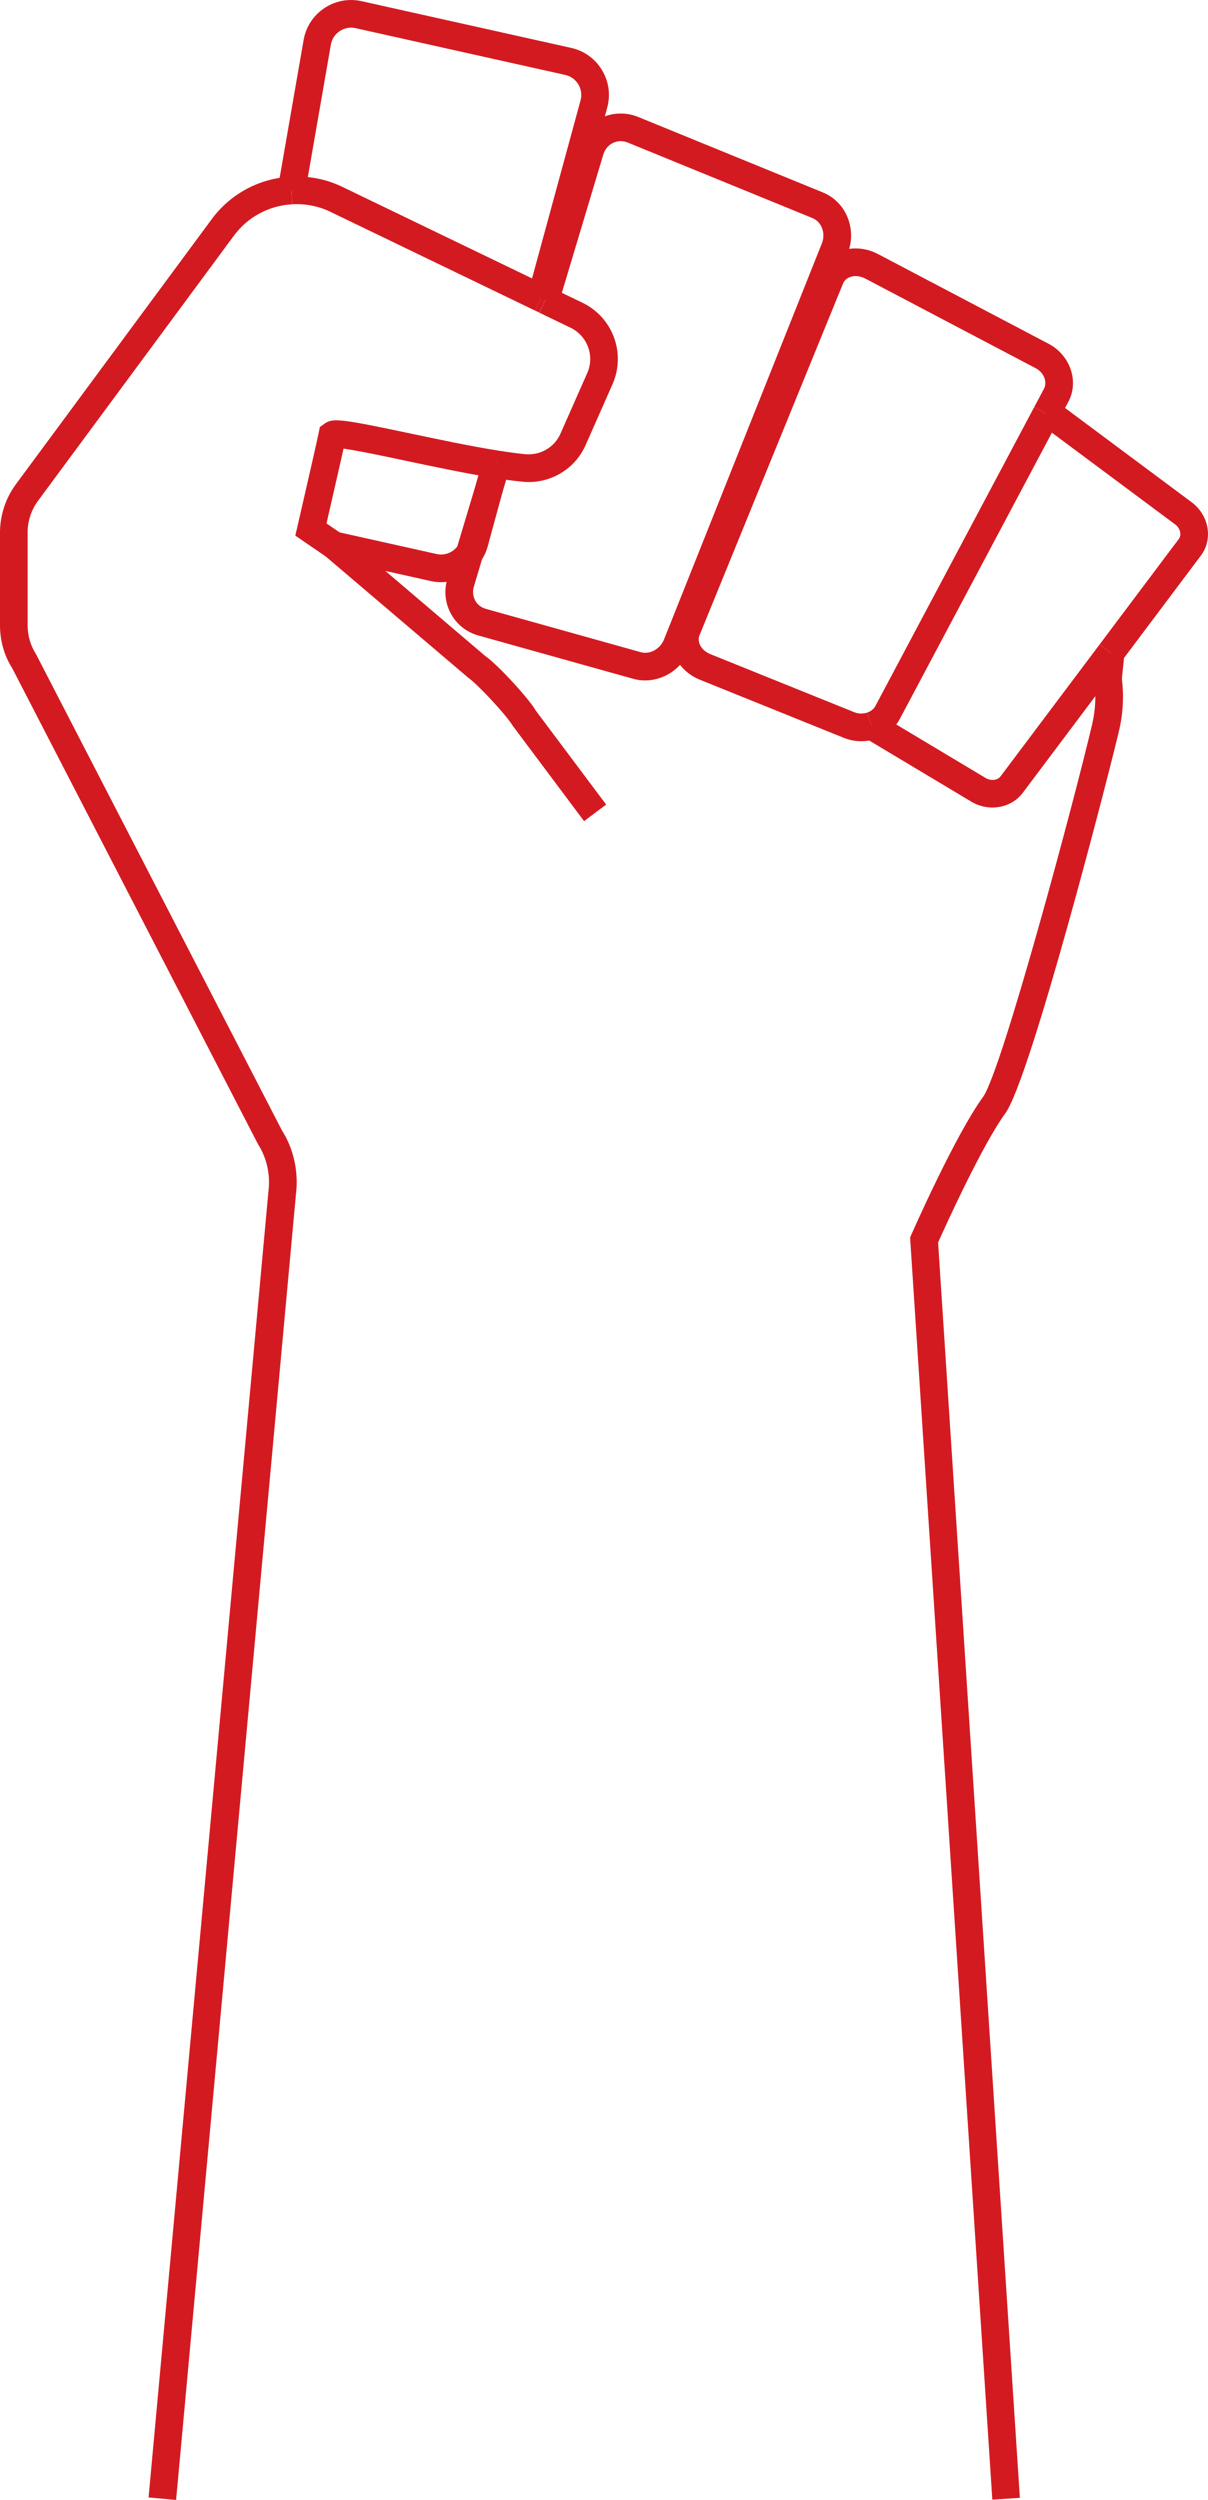   <svg version="1.1" xmlns="http://www.w3.org/2000/svg" xmlns:xlink="http://www.w3.org/1999/xlink" x="0px" y="0px" viewBox="0 0 59.021 122.054" style="enable-background:new 0 0 59.021 122.054;" xml:space="preserve">
   <g>
    <g>
     <g>
      <g>
       <g>
        <g>
         <path style="fill:#D41A21;" d="M31.52,33.221c-0.191,0-0.384-0.025-0.574-0.078l-7.569-2.115
							c-0.58-0.162-1.057-0.537-1.342-1.057c-0.29-0.525-0.351-1.14-0.174-1.729l0.424-1.416l1.294,0.389l-0.424,1.416
							c-0.072,0.239-0.049,0.484,0.063,0.689c0.109,0.199,0.295,0.344,0.523,0.407l7.568,2.115c0.44,0.124,0.948-0.155,1.134-0.622
							l7.714-19.342c0.194-0.486-0.016-1.049-0.458-1.229L30.671,6.96c-0.239-0.097-0.494-0.092-0.718,0.017
							c-0.231,0.11-0.401,0.313-0.478,0.571l-2.189,7.3l-1.294-0.389l2.189-7.3c0.186-0.618,0.619-1.129,1.189-1.401
							c0.564-0.27,1.225-0.287,1.812-0.048l9.028,3.688c1.134,0.463,1.674,1.8,1.203,2.98L33.697,31.72
							C33.332,32.636,32.441,33.221,31.52,33.221z">
         </path>
        </g>
       </g>
      </g>
     </g>
    </g>
    <g>
     <g>
      <g>
       <g>
        <g>
         <rect x="23.873" y="22.261" transform="matrix(0.288 -0.958 0.958 0.288 -4.761 39.472)" style="fill:#D41A21;" width="0.564" height="1.351">
         </rect>
        </g>
       </g>
      </g>
     </g>
    </g>
    <g>
     <g>
      <g>
       <g>
        <g>
         <rect x="21.512" y="24.438" transform="matrix(0.288 -0.958 0.958 0.288 -7.31 40.398)" style="fill:#D41A21;" width="3.981" height="1.351">
         </rect>
        </g>
       </g>
      </g>
     </g>
    </g>
    <g>
     <g>
      <g>
       <g>
        <g>
         <path style="fill:#D41A21;" d="M42.788,36.074l-0.423-1.283c0.182-0.06,0.326-0.174,0.404-0.321l7.757-14.588l1.192,0.635
							l-7.757,14.588C43.718,35.56,43.302,35.904,42.788,36.074z">
         </path>
        </g>
       </g>
      </g>
     </g>
    </g>
    <g>
     <g>
      <g>
       <g>
        <g>
         <path style="fill:#D41A21;" d="M42.078,36.188c-0.289,0-0.577-0.055-0.849-0.164l-7.034-2.838
							c-0.57-0.229-1.026-0.668-1.252-1.2c-0.204-0.483-0.209-1.01-0.016-1.484l7.009-17.167c0.207-0.505,0.608-0.888,1.131-1.078
							c0.583-0.213,1.253-0.159,1.839,0.15l8.332,4.38c0.522,0.274,0.921,0.75,1.093,1.306c0.16,0.52,0.113,1.06-0.132,1.521
							l-0.48,0.902l-1.192-0.635l0.48-0.902c0.075-0.142,0.087-0.315,0.034-0.488c-0.066-0.215-0.223-0.399-0.43-0.509l-8.332-4.38
							c-0.249-0.13-0.521-0.159-0.748-0.076c-0.114,0.042-0.266,0.131-0.343,0.319l-7.009,17.166
							c-0.073,0.179-0.035,0.343,0.01,0.448c0.086,0.205,0.273,0.378,0.513,0.475l7.034,2.837c0.202,0.08,0.425,0.087,0.629,0.021
							l0.426,1.281C42.559,36.15,42.318,36.188,42.078,36.188z">
         </path>
        </g>
       </g>
      </g>
     </g>
    </g>
    <g>
     <g>
      <g>
       <g>
        <g>
         <path style="fill:#D41A21;" d="M54.807,32.272l-1.08-0.811l3.869-5.149c0.082-0.109,0.078-0.239,0.068-0.308
							c-0.022-0.152-0.11-0.296-0.24-0.394l-6.241-4.643c-0.073-0.054-0.155-0.095-0.244-0.119l0.365-1.301
							c0.247,0.069,0.477,0.182,0.684,0.335l6.242,4.644c0.417,0.311,0.698,0.778,0.771,1.285c0.069,0.476-0.047,0.941-0.326,1.312
							L54.807,32.272z">
         </path>
        </g>
       </g>
      </g>
     </g>
    </g>
    <g>
     <g>
      <g>
       <g>
        <g>
         <path style="fill:#D41A21;" d="M48.486,39.425c-0.348,0-0.703-0.092-1.021-0.281l-5.236-3.132l0.693-1.16l5.236,3.132
							c0.254,0.153,0.582,0.115,0.729-0.083l4.839-6.439l1.08,0.811l-4.839,6.44C49.619,39.176,49.061,39.425,48.486,39.425z">
         </path>
        </g>
       </g>
      </g>
     </g>
    </g>
    <g>
     <g>
      <g>
       <g>
        <g>
         <rect x="23.867" y="22.26" transform="matrix(0.263 -0.965 0.965 0.263 -4.335 40.194)" style="fill:#D41A21;" width="0.562" height="1.35">
         </rect>
        </g>
       </g>
      </g>
     </g>
    </g>
    <g>
     <g>
      <g>
       <g>
        <g>
         <path style="fill:#D41A21;" d="M23.487,27.403l-1.112-0.766c0.072-0.104,0.12-0.204,0.147-0.304l0.9-3.305l1.304,0.355
							l-0.9,3.305C23.758,26.935,23.645,27.175,23.487,27.403z">
         </path>
        </g>
       </g>
      </g>
     </g>
    </g>
    <g>
     <g>
      <g>
       <g>
        <g>
         <path style="fill:#D41A21;" d="M21.554,28.424c-0.17,0-0.342-0.019-0.513-0.057l-4.874-1.086l0.294-1.318l4.873,1.086
							c0.398,0.087,0.806-0.073,1.04-0.413l1.112,0.768C23.039,28.053,22.316,28.424,21.554,28.424z">
         </path>
        </g>
       </g>
      </g>
     </g>
    </g>
    <g>
     <g>
      <g>
       <g>
        <g>
         <path style="fill:#D41A21;" d="M27.085,14.732l-1.304-0.355l2.583-9.475c0.073-0.268,0.035-0.546-0.108-0.783
							c-0.143-0.237-0.371-0.4-0.641-0.461L17.373,1.375c-0.27-0.062-0.546-0.009-0.777,0.146c-0.23,0.154-0.383,0.39-0.431,0.663
							l-1.258,7.229l-1.331-0.232l1.258-7.229c0.112-0.64,0.471-1.191,1.011-1.553c0.54-0.361,1.187-0.482,1.821-0.342l10.242,2.282
							c0.634,0.141,1.168,0.525,1.504,1.082c0.335,0.557,0.426,1.209,0.255,1.836L27.085,14.732z">
         </path>
        </g>
       </g>
      </g>
     </g>
    </g>
    <g>
     <g>
      <g>
       <g>
        <g>
         <path style="fill:#D41A21;" d="M24.222,23.34l0.014-0.674L24.222,23.34z M24.222,22.73v-0.741l0.161,0.019L24.222,22.73z">
         </path>
        </g>
       </g>
      </g>
     </g>
    </g>
    <g>
     <g>
      <g>
       <g>
        <g>
         <path style="fill:#D41A21;" d="M28.536,40.09l-3.477-4.646c-0.314-0.526-1.722-2.038-2.163-2.34l-7.019-5.968l0.875-1.029
							l6.962,5.925c0.557,0.377,2.089,2.021,2.467,2.666l3.435,4.583L28.536,40.09z">
         </path>
        </g>
       </g>
      </g>
     </g>
    </g>
    <g>
     <g>
      <g>
       <g>
        <g>
         <path style="fill:#D41A21;" d="M8.604,122.054l-1.345-0.123l5.857-63.771c0.101-0.816-0.082-1.626-0.511-2.3L0.59,32.61
							C0.214,32.025,0,31.289,0,30.533v-4.535c0-0.843,0.276-1.68,0.777-2.357l9.57-12.944c0.912-1.232,2.317-1.988,3.857-2.073
							l0.074,1.35c-1.137,0.062-2.173,0.619-2.845,1.526l-9.57,12.944c-0.335,0.454-0.513,0.991-0.513,1.555v4.535
							c0,0.498,0.142,0.984,0.41,1.404l12.015,23.251c0.567,0.885,0.822,2.011,0.685,3.117L8.604,122.054z">
         </path>
        </g>
       </g>
      </g>
     </g>
    </g>
    <g>
     <g>
      <g>
       <g>
        <g>
         <path style="fill:#D41A21;" d="M26.14,15.163l-10.006-4.825c-0.568-0.274-1.209-0.401-1.855-0.365l-0.073-1.35
							c0.869-0.047,1.742,0.124,2.515,0.498l10.006,4.825L26.14,15.163z">
         </path>
        </g>
       </g>
      </g>
     </g>
    </g>
    <g>
     <g>
      <g>
       <g>
        <g>
         <rect x="25.861" y="14.49" transform="matrix(0.436 -0.9 0.9 0.436 1.822 32.116)" style="fill:#D41A21;" width="1.35" height="0.228">
         </rect>
        </g>
       </g>
      </g>
     </g>
    </g>
    <g>
     <g>
      <g>
       <g>
        <g>
         <path style="fill:#D41A21;" d="M25.833,23.534c-0.099,0-0.198-0.005-0.298-0.015c-0.426-0.041-0.901-0.105-1.405-0.186
							l0.213-1.334c0.474,0.076,0.921,0.137,1.322,0.176c0.75,0.065,1.437-0.343,1.729-1.027l1.308-2.958
							c0.354-0.83-0.009-1.797-0.831-2.192l-1.525-0.735l0.587-1.217l1.525,0.735c1.473,0.71,2.124,2.444,1.482,3.947l-1.308,2.958
							C28.151,22.816,27.048,23.534,25.833,23.534z">
         </path>
        </g>
       </g>
      </g>
     </g>
    </g>
    <g>
     <g>
      <g>
       <g>
        <g>
         <path style="fill:#D41A21;" d="M15.934,27.18l-1.506-1.029l0.104-0.449c0.009-0.041,0.938-4.069,1.04-4.576l0.055-0.276
							l0.257-0.185c0.395-0.261,0.823-0.207,4.159,0.497c1.381,0.292,2.946,0.622,4.287,0.836l-0.213,1.334
							c-1.374-0.219-2.957-0.554-4.353-0.849c-1.063-0.225-2.333-0.492-2.979-0.58c-0.209,0.938-0.636,2.795-0.833,3.652l0.746,0.51
							L15.934,27.18z">
         </path>
        </g>
       </g>
      </g>
     </g>
    </g>
    <g>
     <g>
      <g>
       <g>
        <g>
         <path style="fill:#D41A21;" d="M48.483,122.037l-4.017-61.62l0.066-0.151c0.087-0.197,2.143-4.848,3.497-6.71
							c0.908-1.248,4.453-14.442,5.332-18.196c0.164-0.699,0.199-1.416,0.103-2.133l-0.011-0.08l0.141-1.35l1.344,0.141
							l-0.125,1.191c0.104,0.853,0.059,1.706-0.137,2.539c-0.522,2.231-4.337,17.008-5.555,18.683
							c-1.141,1.568-2.921,5.493-3.287,6.31l3.995,61.289L48.483,122.037z">
         </path>
        </g>
       </g>
      </g>
     </g>
    </g>
   </g>
  </svg>
